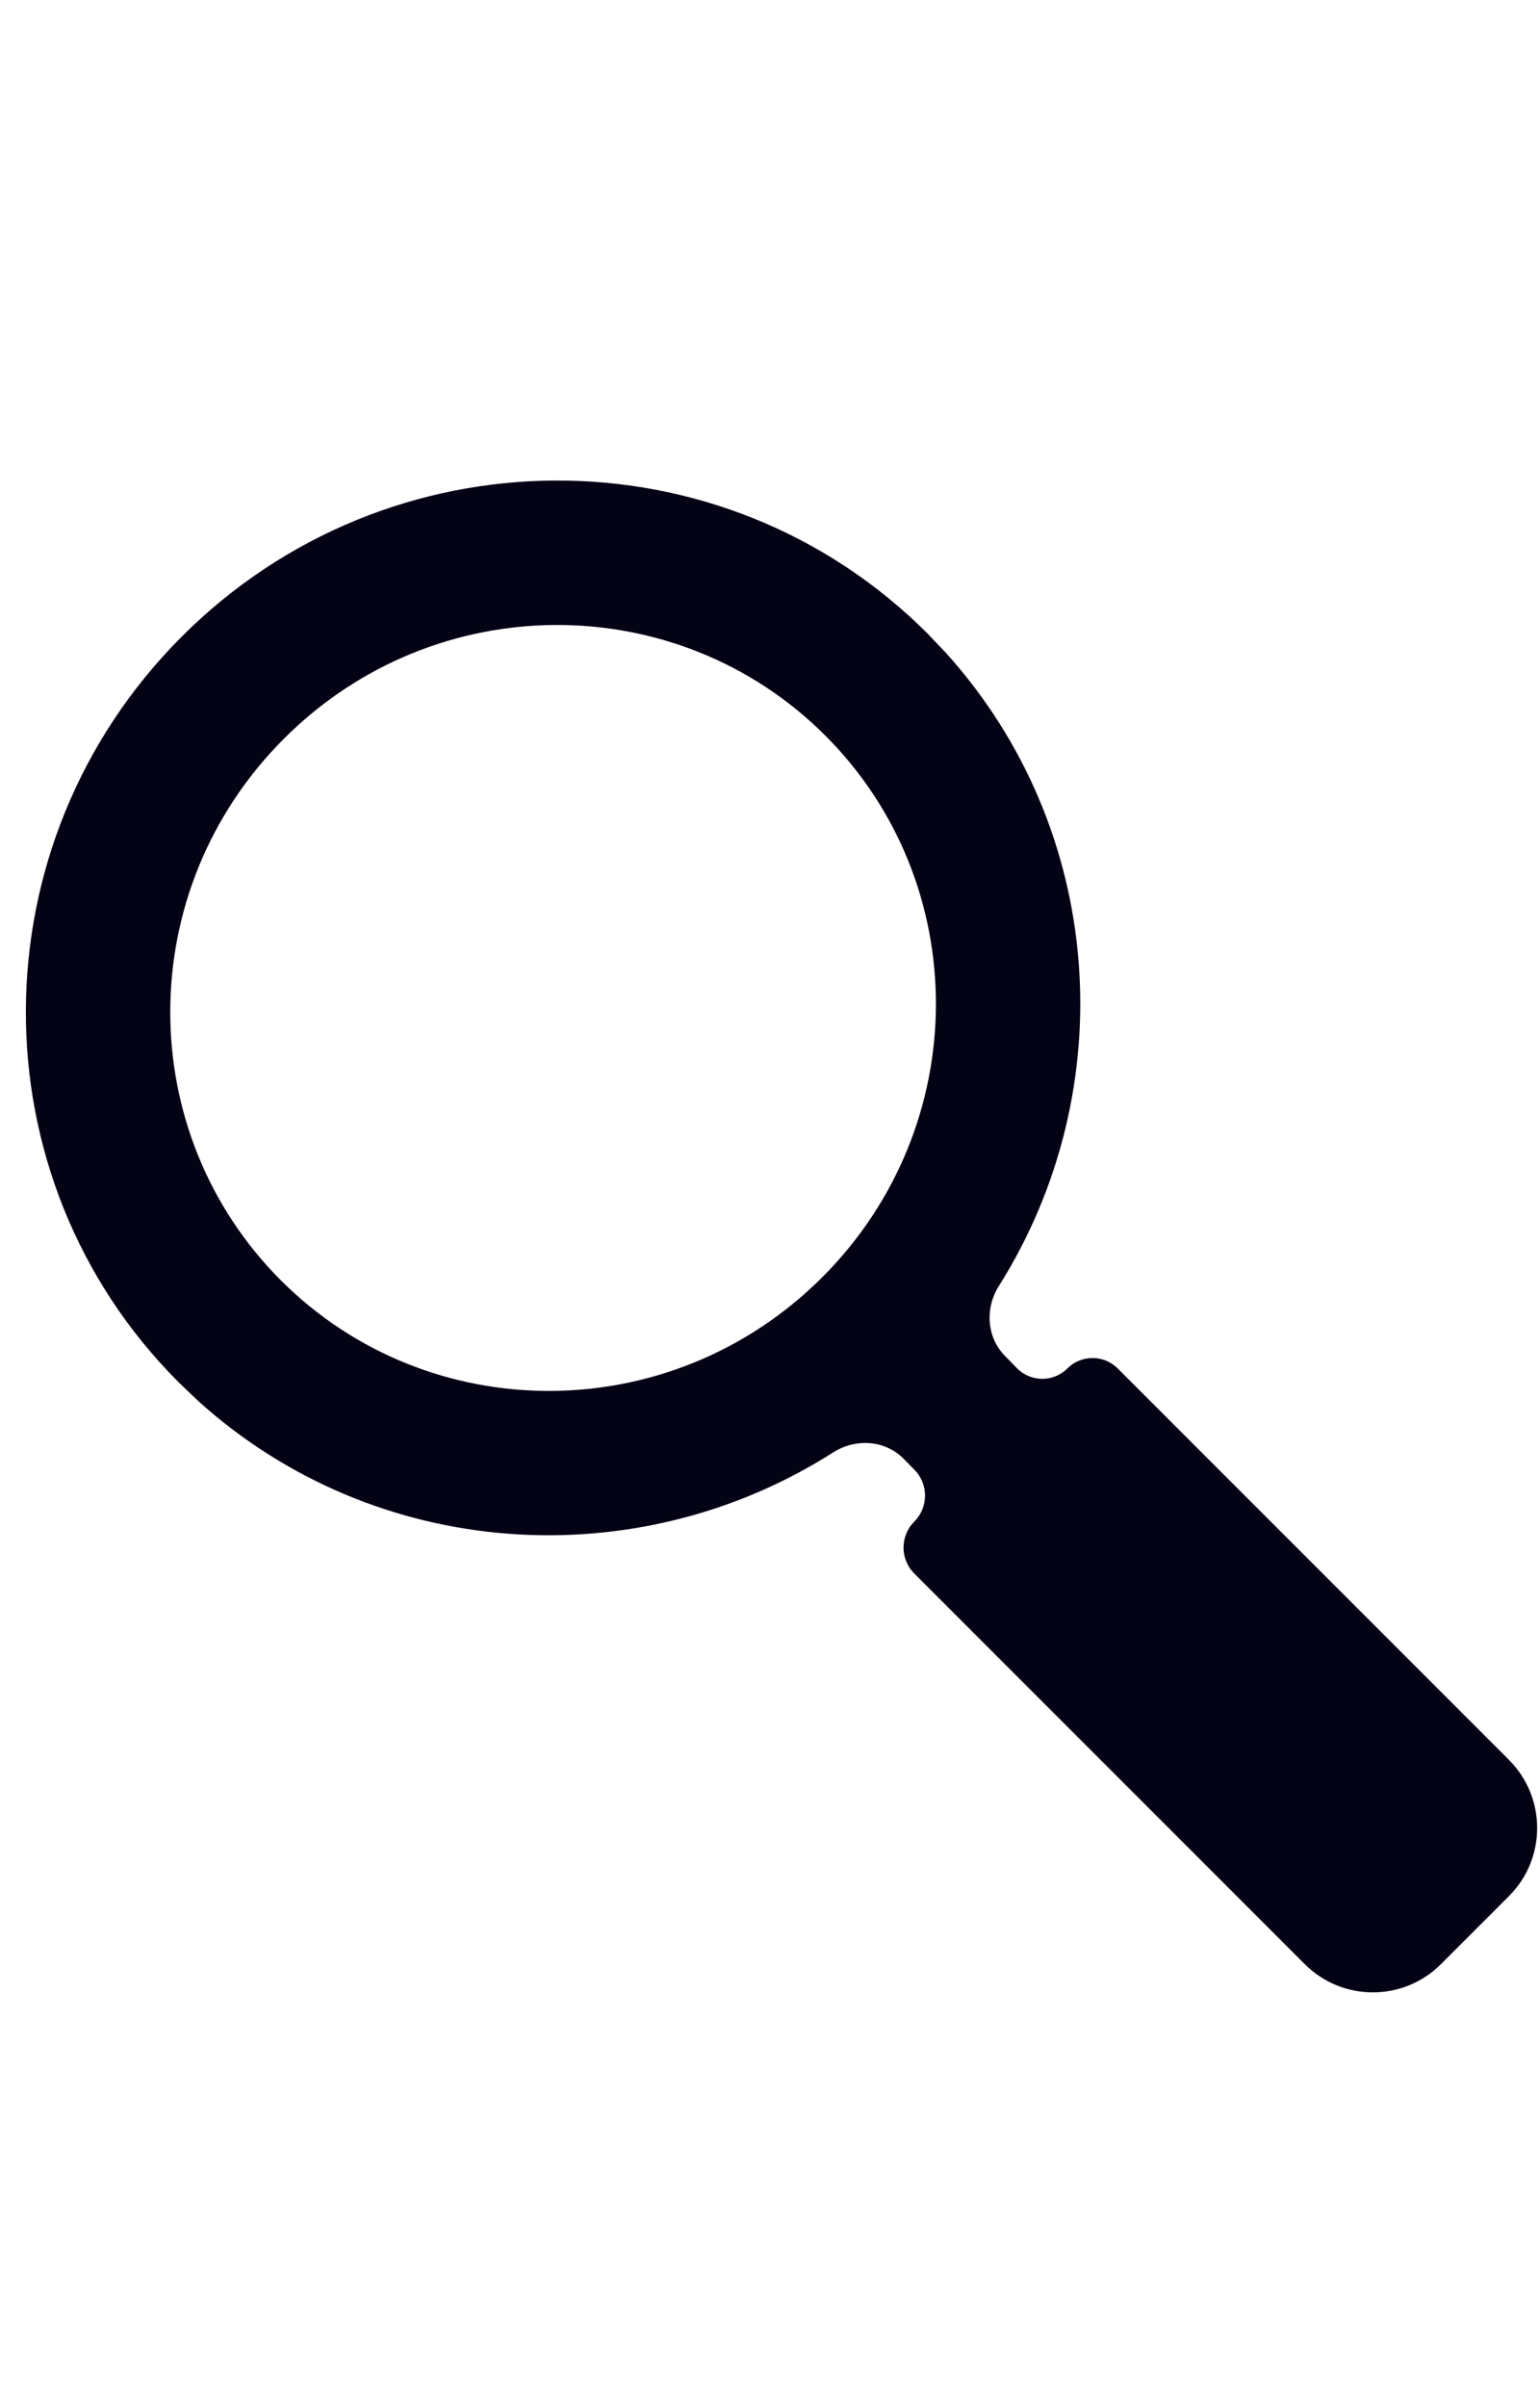 <svg width="16" height="25" viewBox="0 0 16 25" fill="none" xmlns="http://www.w3.org/2000/svg">
<g clip-path="url(#clip0_226_802)">
<path d="M1.889 6.611C4.037 4.463 7.505 4.449 9.636 6.579L9.829 6.782C11.484 8.616 11.665 11.312 10.378 13.356C10.233 13.585 10.25 13.887 10.44 14.081L10.566 14.21C10.71 14.356 10.945 14.357 11.09 14.212C11.234 14.068 11.468 14.068 11.612 14.212L15.678 18.278C16.068 18.669 16.068 19.302 15.678 19.692L14.971 20.399C14.58 20.79 13.947 20.79 13.556 20.399L9.499 16.342C9.35 16.193 9.35 15.952 9.499 15.803C9.647 15.655 9.648 15.415 9.502 15.266L9.389 15.151C9.196 14.955 8.889 14.936 8.657 15.084C6.611 16.387 3.901 16.212 2.06 14.551L1.857 14.357C-0.273 12.227 -0.259 8.759 1.889 6.611ZM2.95 7.672C1.379 9.242 1.382 11.76 2.918 13.297C4.454 14.833 6.973 14.835 8.543 13.265C10.113 11.695 10.111 9.176 8.575 7.64C7.039 6.104 4.52 6.101 2.95 7.672Z" fill="#040316"/>
</g>
<defs>
<clipPath id="clip0_226_802">
<rect width="16" height="25" fill="white"/>
</clipPath>
</defs>
</svg>
